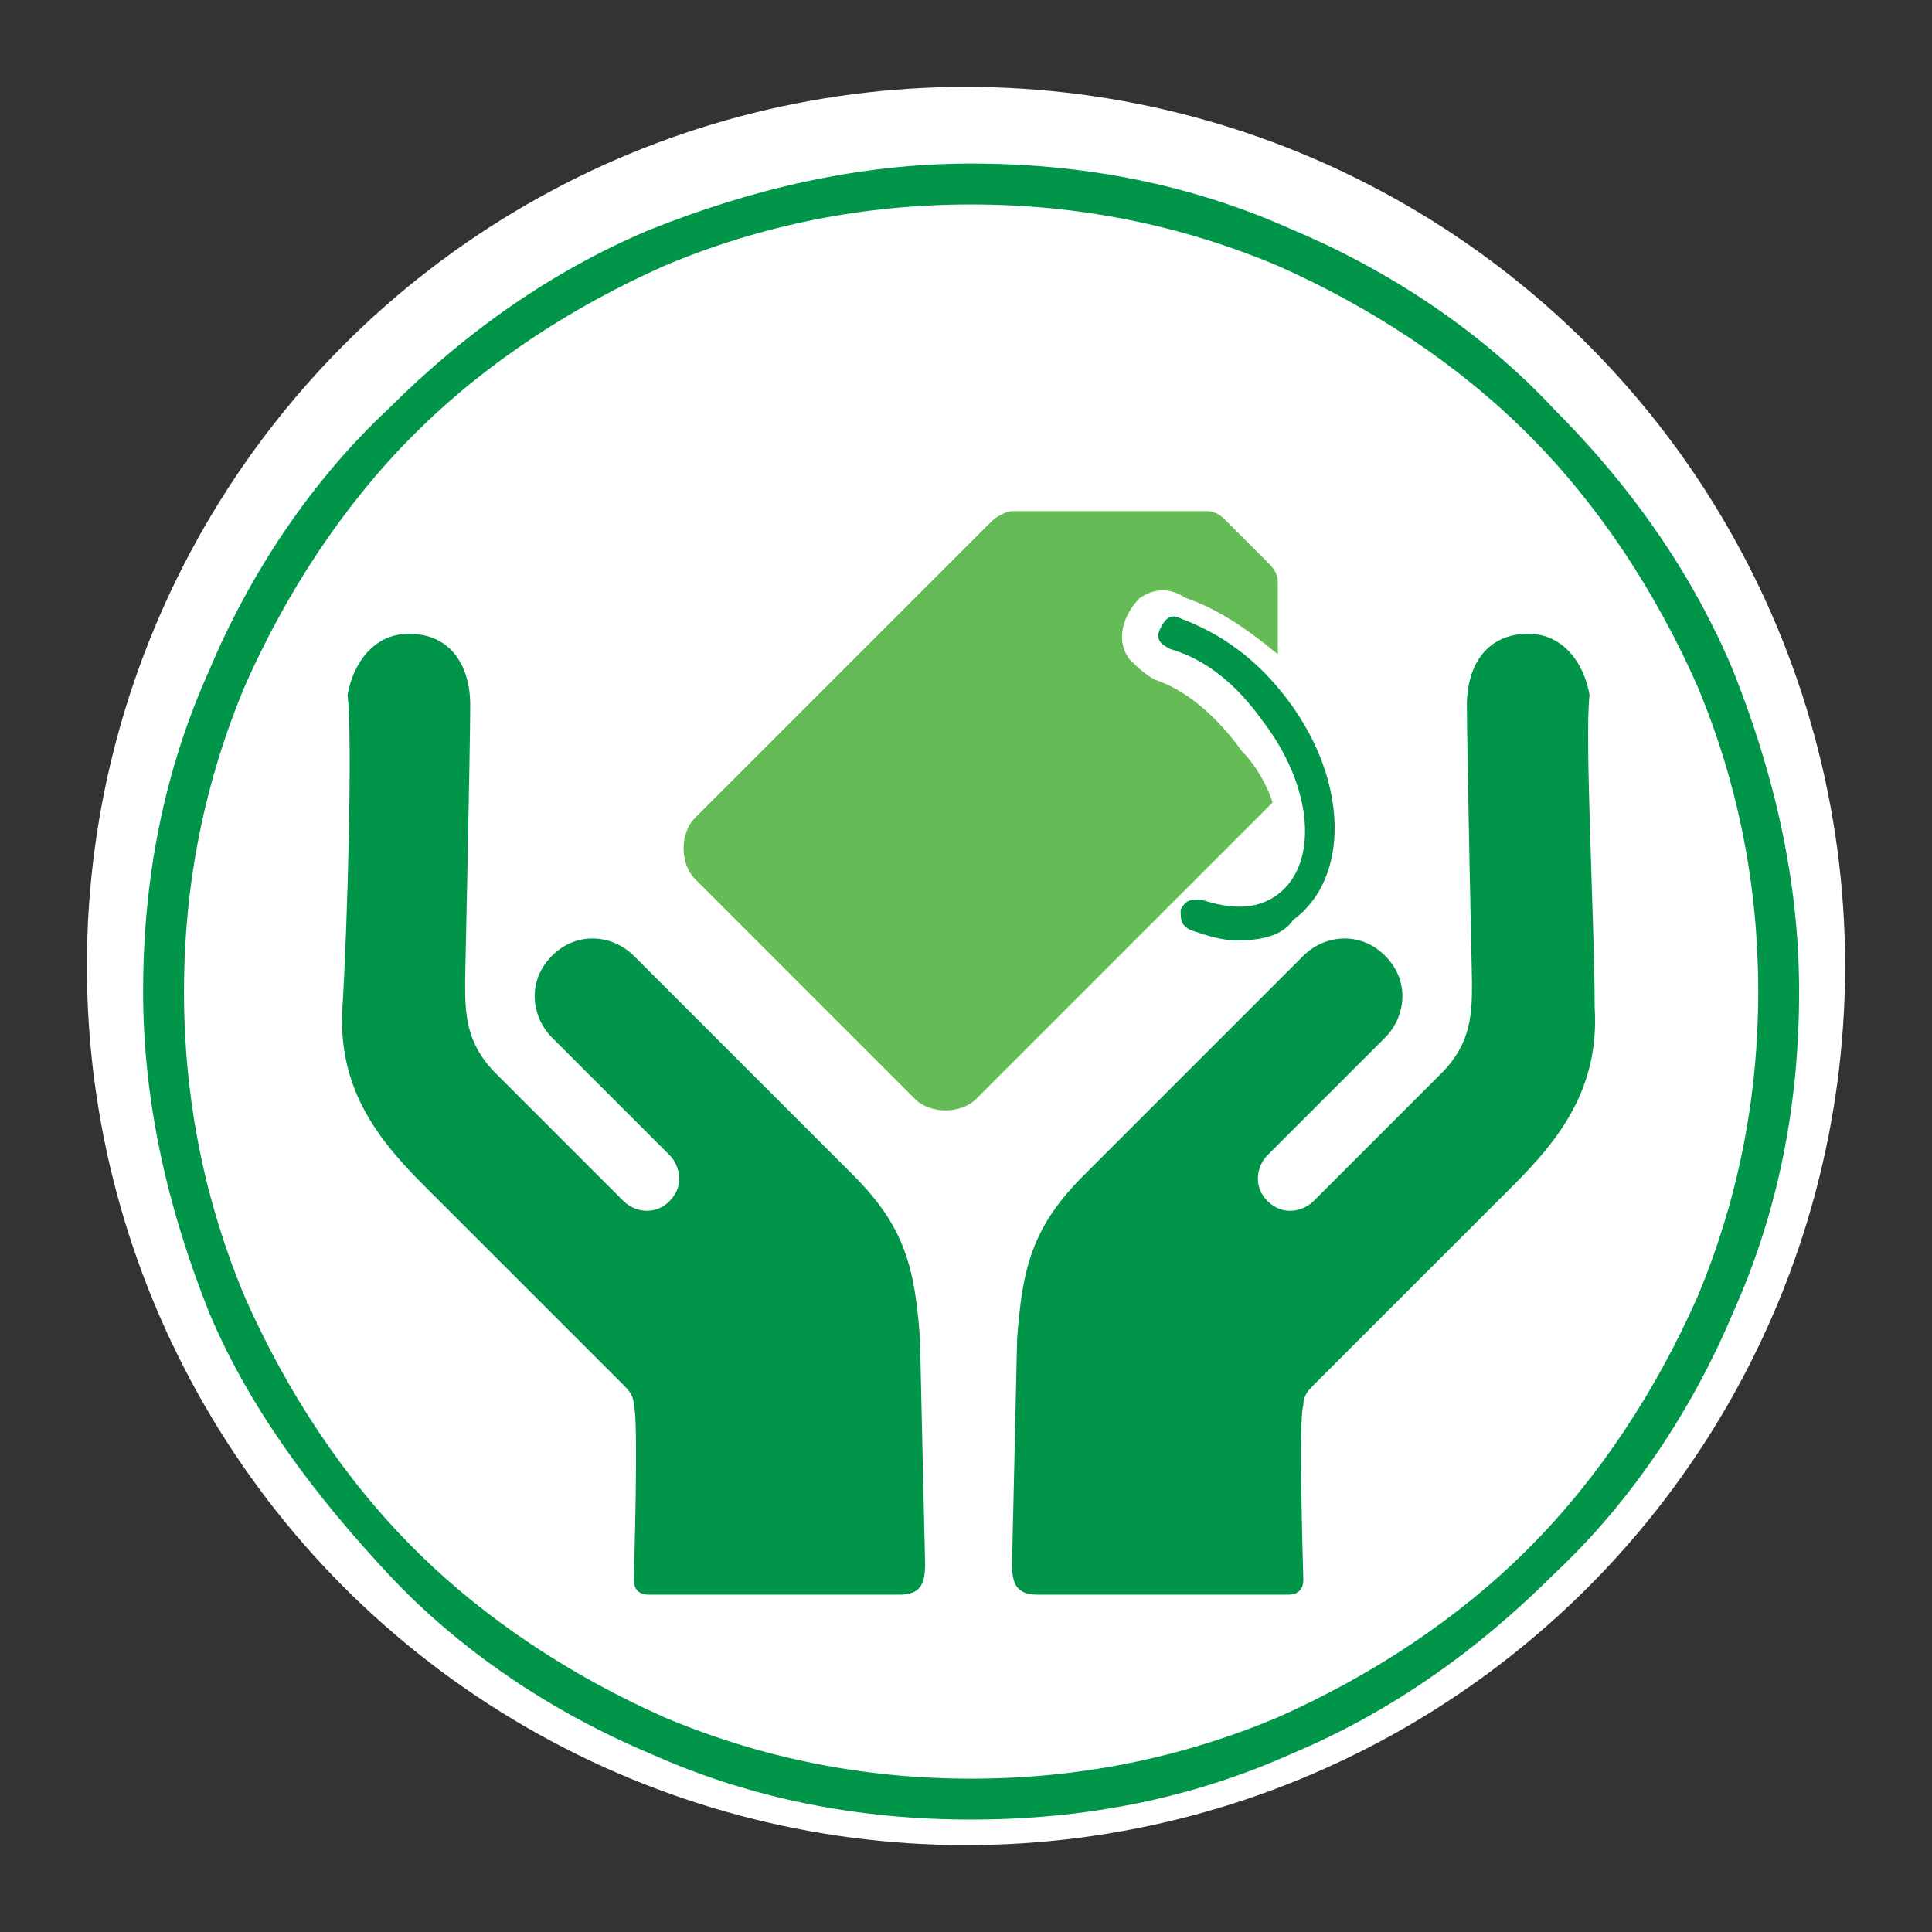 <?xml version="1.0" encoding="utf-8"?>
<!-- Generator: Adobe Illustrator 27.5.0, SVG Export Plug-In . SVG Version: 6.00 Build 0)  -->
<svg version="1.1" id="Layer_1" xmlns="http://www.w3.org/2000/svg" xmlns:xlink="http://www.w3.org/1999/xlink" x="0px" y="0px"
	 viewBox="0 0 37.8 37.8" style="enable-background:new 0 0 37.8 37.8;" xml:space="preserve">
<rect x="0" y="0" width="37.8" height="37.8" fill="#333333" stroke="none"/>
<style type="text/css">
	.st0{fill:#FFFFFF;fill-opacity:0;}
	.st1{fill:#FFFFFF;}
	.st2{fill:#009549;}
	.st3{fill:#65BB56;}
</style>
<g id="Collections-Tile-GreenHotel" transform="translate(3.027 6.363)">
	<rect id="Rectangle_5227" x="-3" y="-6.4" class="st0" width="37.8" height="37.8"/>
</g>
<g>
	<circle class="st1" cx="18.9" cy="18.9" r="17.2"/>
	<g>
		<g>
			<path class="st2" d="M31.2,19.7c0.1,1.6-0.7,2.6-1.6,3.5c-0.4,0.4-3.5,3.5-3.9,3.9c-0.1,0.1-0.2,0.2-0.2,0.4
				c-0.1,0.2,0,3.4,0,3.4c0,0.2-0.1,0.3-0.3,0.3h-4.9c-0.4,0-0.5-0.2-0.5-0.6c0,0,0.1-4.3,0.1-4.4c0.1-1.4,0.3-2.2,1.3-3.2
				c1.4-1.4,3.6-3.6,4.3-4.3c0.4-0.4,1.1-0.5,1.6,0c0.5,0.5,0.4,1.2,0,1.6l-2.3,2.3c-0.2,0.2-0.3,0.6,0,0.9c0.3,0.3,0.7,0.2,0.9,0
				c0.4-0.4,2.5-2.5,2.5-2.5c0.6-0.6,0.6-1.2,0.6-1.8c0,0-0.1-4.6-0.1-5.4c0-0.8,0.4-1.4,1.2-1.4c0.7,0,1.1,0.6,1.2,1.2
				C31,14.4,31.2,18.1,31.2,19.7z M6.7,19.7c-0.1,1.6,0.7,2.6,1.6,3.5c0.4,0.4,3.5,3.5,3.9,3.9c0.1,0.1,0.2,0.2,0.2,0.4
				c0.1,0.2,0,3.4,0,3.4c0,0.2,0.1,0.3,0.3,0.3h4.9c0.4,0,0.5-0.2,0.5-0.6c0,0-0.1-4.3-0.1-4.4c-0.1-1.4-0.3-2.2-1.3-3.2
				c-1.4-1.4-3.6-3.6-4.3-4.3c-0.4-0.4-1.1-0.5-1.6,0c-0.5,0.5-0.4,1.2,0,1.6l2.3,2.3c0.2,0.2,0.3,0.6,0,0.9c-0.3,0.3-0.7,0.2-0.9,0
				c-0.4-0.4-2.5-2.5-2.5-2.5c-0.6-0.6-0.6-1.2-0.6-1.8c0,0,0.1-4.6,0.1-5.4c0-0.8-0.4-1.4-1.2-1.4c-0.7,0-1.1,0.6-1.2,1.2
				C6.9,14.4,6.8,18.1,6.7,19.7z"/>
		</g>
		<g>
			<g>
				<path class="st3" d="M24.9,15.7c-0.1-0.3-0.3-0.7-0.6-1c-0.5-0.7-1.1-1.2-1.7-1.4c-0.2-0.1-0.4-0.3-0.5-0.4
					c-0.3-0.4-0.1-0.9,0.2-1.2c0.3-0.2,0.6-0.2,0.9,0c0.6,0.2,1.2,0.6,1.8,1.1l0-1.4c0-0.2-0.1-0.3-0.2-0.4L24,10.2
					c-0.1-0.1-0.2-0.2-0.4-0.2L19.8,10c-0.1,0-0.3,0.1-0.4,0.2l-5.8,5.8c-0.3,0.3-0.3,0.9,0,1.2l4.3,4.3c0.3,0.3,0.9,0.3,1.2,0
					C19.1,21.5,24.8,15.8,24.9,15.7z"/>
				<path class="st2" d="M24.2,18.4c-0.3,0-0.6-0.1-0.9-0.2c-0.2-0.1-0.2-0.2-0.2-0.4c0.1-0.2,0.2-0.2,0.4-0.2
					c0.6,0.2,1.1,0.2,1.5-0.1c0.8-0.6,0.7-2.1-0.3-3.4c-0.5-0.7-1.1-1.2-1.8-1.4c-0.2-0.1-0.3-0.2-0.2-0.4c0.1-0.2,0.2-0.3,0.4-0.2
					c0.8,0.3,1.5,0.8,2.1,1.6c1.2,1.6,1.2,3.5,0.1,4.3C25.1,18.3,24.7,18.4,24.2,18.4z"/>
			</g>
		</g>
	</g>
	<g>
		<g>
			<path class="st2" d="M19,35.6c-2.2,0-4.3-0.4-6.3-1.3c-1.9-0.8-3.7-2-5.1-3.5s-2.7-3.2-3.5-5.1c-0.8-2-1.3-4.1-1.3-6.3
				c0-2.2,0.4-4.3,1.3-6.3c0.8-1.9,2-3.7,3.5-5.1c1.5-1.5,3.2-2.7,5.1-3.5c2-0.8,4.1-1.3,6.3-1.3c2.2,0,4.3,0.4,6.3,1.3
				c1.9,0.8,3.7,2,5.1,3.5c1.5,1.5,2.7,3.2,3.5,5.1c0.8,2,1.3,4.1,1.3,6.3c0,2.2-0.4,4.3-1.3,6.3c-0.8,1.9-2,3.7-3.5,5.1
				c-1.5,1.5-3.2,2.7-5.1,3.5C23.3,35.2,21.2,35.6,19,35.6z M19,4c-2.1,0-4.1,0.4-6,1.2C11.2,6,9.5,7.1,8.1,8.5
				c-1.4,1.4-2.5,3.1-3.3,4.9c-0.8,1.9-1.2,3.9-1.2,6c0,2.1,0.4,4.1,1.2,6c0.8,1.8,1.9,3.5,3.3,4.9c1.4,1.4,3.1,2.5,4.9,3.3
				c1.9,0.8,3.9,1.2,6,1.2c2.1,0,4.1-0.4,6-1.2c1.8-0.8,3.5-1.9,4.9-3.3c1.4-1.4,2.5-3.1,3.3-4.9c0.8-1.9,1.2-3.9,1.2-6
				c0-2.1-0.4-4.1-1.2-6c-0.8-1.8-1.9-3.5-3.3-4.9C28.5,7.1,26.8,6,25,5.2C23.1,4.4,21.1,4,19,4z"/>
		</g>
	</g>
</g>
</svg>

